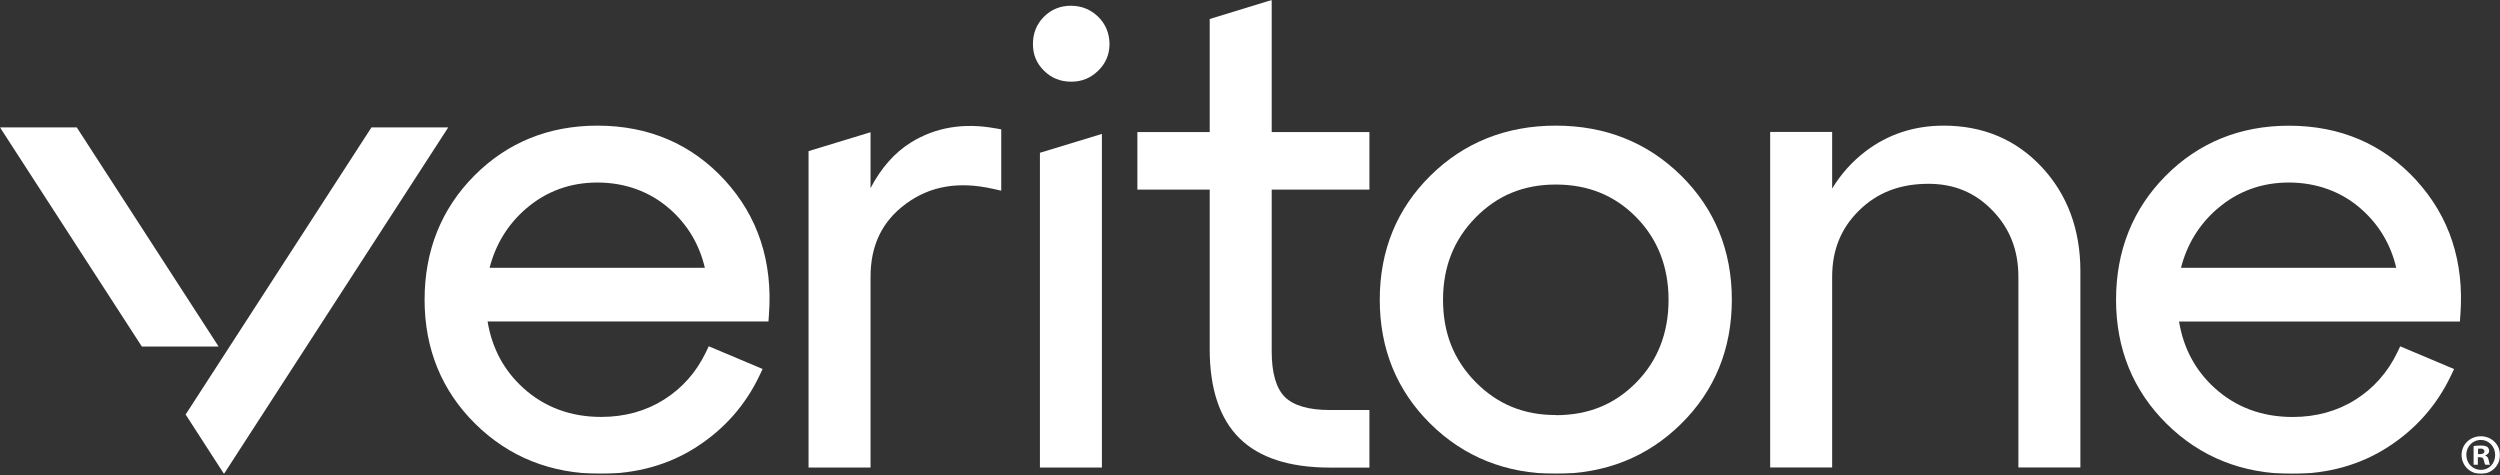 <svg width="1800" height="342" viewBox="0 0 1800 342" fill="none" xmlns="http://www.w3.org/2000/svg">
<rect x="0" y="0" width="1800" height="342" fill="#333333" stroke="none"/>
<g id="logo">
<g id="logo_2">
<mask id="mask0_5914_62284" style="mask-type:luminance" maskUnits="userSpaceOnUse" x="0" y="0" width="1800" height="342">
<g id="clip0_253_803">
<path id="Vector" d="M1800 0H0V341.2H1800V0Z" fill="white"/>
</g>
</mask>
<g mask="url(#mask0_5914_62284)">
<g id="Group">
<path id="Vector_2" d="M771.278 4.119C763.494 4.119 756.868 6.779 751.646 12.05C746.375 17.32 743.715 23.897 743.715 31.682C743.715 39.467 746.375 45.657 751.646 50.879C756.868 56.15 763.494 58.81 771.278 58.81C779.063 58.81 785.254 56.15 790.62 50.976C796.086 45.705 798.841 39.225 798.841 31.73C798.841 24.235 796.086 17.272 790.62 12.001C785.205 6.779 778.726 4.168 771.278 4.168V4.119Z" fill="#FFFFFF"/>
<path id="Vector_3" d="M748.743 110.004V336.648H793.376V96.416L748.743 110.004Z" fill="#FFFFFF"/>
<path id="Vector_4" d="M430.176 90.463C395.069 90.463 365.234 102.6 341.491 126.488C317.748 150.376 305.708 180.454 305.708 215.802C305.708 251.15 317.99 281.276 342.216 305.163C366.395 329.051 396.762 341.14 432.449 341.14C458.319 341.14 481.578 334.66 501.502 321.798C521.424 308.984 536.656 291.769 546.763 270.54L549.083 265.656L510.302 249.313L508.175 253.762C501.308 268.026 491.201 279.438 478.097 287.707C464.992 295.975 449.76 300.183 432.884 300.183C410.834 300.183 391.975 293.171 376.743 279.342C362.865 266.769 354.209 250.666 351.065 231.469H553.291L553.628 226.681C556.482 188.529 545.795 155.937 521.908 129.824C497.971 103.712 467.12 90.463 430.127 90.463H430.176ZM482.256 150.473C495.119 161.836 503.581 176.053 507.497 192.833H352.517C356.868 175.811 365.669 161.546 378.677 150.279C393.184 137.755 410.495 131.421 430.127 131.421C449.76 131.421 467.893 137.804 482.207 150.473" fill="#FFFFFF"/>
<path id="Vector_5" d="M915.621 0L870.988 13.685V95.068H818.909V136.509H870.988V251.5C870.988 279.933 878.194 301.451 892.41 315.523C906.578 329.547 928.484 336.655 957.497 336.655H985.979V295.213H957.497C942.265 295.213 931.337 292.022 925.05 285.784C918.764 279.498 915.621 268.424 915.621 252.902V136.509H985.979V95.068H915.621V0Z" fill="#FFFFFF"/>
<path id="Vector_6" d="M1120.17 90.463C1084.48 90.463 1054.11 102.552 1029.94 126.439C1005.71 150.328 993.427 180.405 993.427 215.802C993.427 251.198 1005.71 281.276 1029.94 305.163C1054.11 329.051 1084.48 341.14 1120.17 341.14C1155.86 341.14 1186.22 329.051 1210.4 305.163C1234.63 281.276 1246.92 251.198 1246.92 215.802C1246.92 180.405 1234.63 150.328 1210.4 126.439C1186.22 102.552 1155.86 90.463 1120.17 90.463ZM1120.17 298.829C1097.01 298.829 1078.15 291.044 1062.38 275.038C1046.62 258.983 1038.98 239.641 1038.98 215.849C1038.98 192.059 1046.86 172.474 1062.38 156.662C1078.1 140.656 1097.01 132.871 1120.17 132.871C1143.33 132.871 1162.58 140.608 1178.15 156.468C1193.52 172.136 1201.36 192.156 1201.36 215.898C1201.36 239.641 1193.57 259.661 1178.15 275.328C1162.58 291.189 1143.62 298.926 1120.17 298.926V298.829Z" fill="#FFFFFF"/>
<path id="Vector_7" d="M1399.42 90.463C1378.24 90.463 1359.39 96.653 1343.28 108.887C1333.57 116.285 1325.49 125.279 1319.15 135.772V95.008H1274.52V336.595H1319.15V199.361C1319.15 179.921 1325.54 164.254 1338.64 151.439C1351.75 138.577 1368.09 132.34 1388.49 132.34C1407.01 132.34 1422.05 138.625 1434.58 151.537C1447.15 164.544 1453.24 180.164 1453.24 199.361V336.595H1497.88V195.251C1497.88 165.415 1488.6 140.221 1470.22 120.444C1451.75 100.569 1427.96 90.463 1399.47 90.463H1399.42Z" fill="#FFFFFF"/>
<path id="Vector_8" d="M1739.8 129.871C1715.87 103.759 1685.02 90.51 1648.02 90.51C1612.91 90.51 1583.08 102.647 1559.33 126.535C1535.6 150.422 1523.56 180.5 1523.56 215.849C1523.56 251.197 1535.84 281.322 1560.06 305.21C1584.24 329.098 1614.61 341.187 1650.3 341.187C1676.17 341.187 1699.42 334.707 1719.34 321.845C1739.27 309.03 1754.5 291.816 1764.61 270.587L1766.93 265.704L1728.15 249.359L1726.02 253.808C1719.15 268.073 1709.05 279.485 1695.95 287.754C1682.84 296.022 1667.6 300.23 1650.73 300.23C1628.68 300.23 1609.82 293.218 1594.59 279.389C1580.71 266.815 1572.06 250.713 1568.91 231.516H1771.13L1771.47 226.728C1774.33 188.576 1763.64 155.984 1739.76 129.871H1739.8ZM1596.52 150.277C1611.03 137.754 1628.34 131.419 1647.97 131.419C1667.6 131.419 1685.74 137.802 1700.05 150.471C1712.92 161.834 1721.38 176.051 1725.29 192.831H1570.31C1574.66 175.81 1583.46 161.544 1596.48 150.277H1596.52Z" fill="#FFFFFF"/>
<path id="Vector_9" d="M1800 327.559C1800 335.199 1794.01 341.196 1786.22 341.196C1778.43 341.196 1772.34 335.199 1772.34 327.559C1772.34 319.918 1778.48 314.115 1786.22 314.115C1793.96 314.115 1800 320.112 1800 327.559ZM1775.78 327.559C1775.78 333.555 1780.22 338.294 1786.27 338.294C1792.31 338.294 1796.52 333.555 1796.52 327.607C1796.52 321.659 1792.17 316.775 1786.17 316.775C1780.17 316.775 1775.73 321.611 1775.73 327.51L1775.78 327.559ZM1784.1 334.619H1781V321.176C1782.21 320.934 1783.95 320.789 1786.17 320.789C1788.74 320.789 1789.85 321.176 1790.86 321.756C1791.59 322.336 1792.17 323.4 1792.17 324.706C1792.17 326.205 1791.01 327.317 1789.36 327.8V327.946C1790.67 328.429 1791.4 329.445 1791.84 331.234C1792.21 333.265 1792.51 334.086 1792.8 334.619H1789.41C1789.02 334.135 1788.74 332.878 1788.35 331.33C1788.11 329.831 1787.29 329.202 1785.55 329.202H1784.05V334.619H1784.1ZM1784.15 326.978H1785.65C1787.38 326.978 1788.79 326.398 1788.79 324.996C1788.79 323.787 1787.86 322.964 1785.93 322.964C1785.11 322.964 1784.53 323.062 1784.2 323.11V326.978H1784.15Z" fill="#FFFFFF"/>
<path id="Vector_10" d="M267.456 91.728L133.656 298.45L161.266 341.198L322.727 91.728H267.456Z" fill="#FFFFFF"/>
<path id="Vector_11" d="M157.399 249.514L55.271 91.728H0L102.128 249.514H157.399Z" fill="#FFFFFF"/>
<path id="Vector_12" d="M716.686 92.409C693.862 88.202 673.31 91.684 655.661 102.709C644.055 109.962 634.383 120.939 626.792 135.446V95.214L582.159 108.802V336.607H626.792V199.372C626.792 176.549 635.157 159.285 652.324 146.664C669.635 133.947 690.041 130.417 714.607 135.881L720.892 137.284V93.134L716.637 92.361L716.686 92.409Z" fill="#FFFFFF"/>
</g>
</g>
</g>
</g>
</svg>

